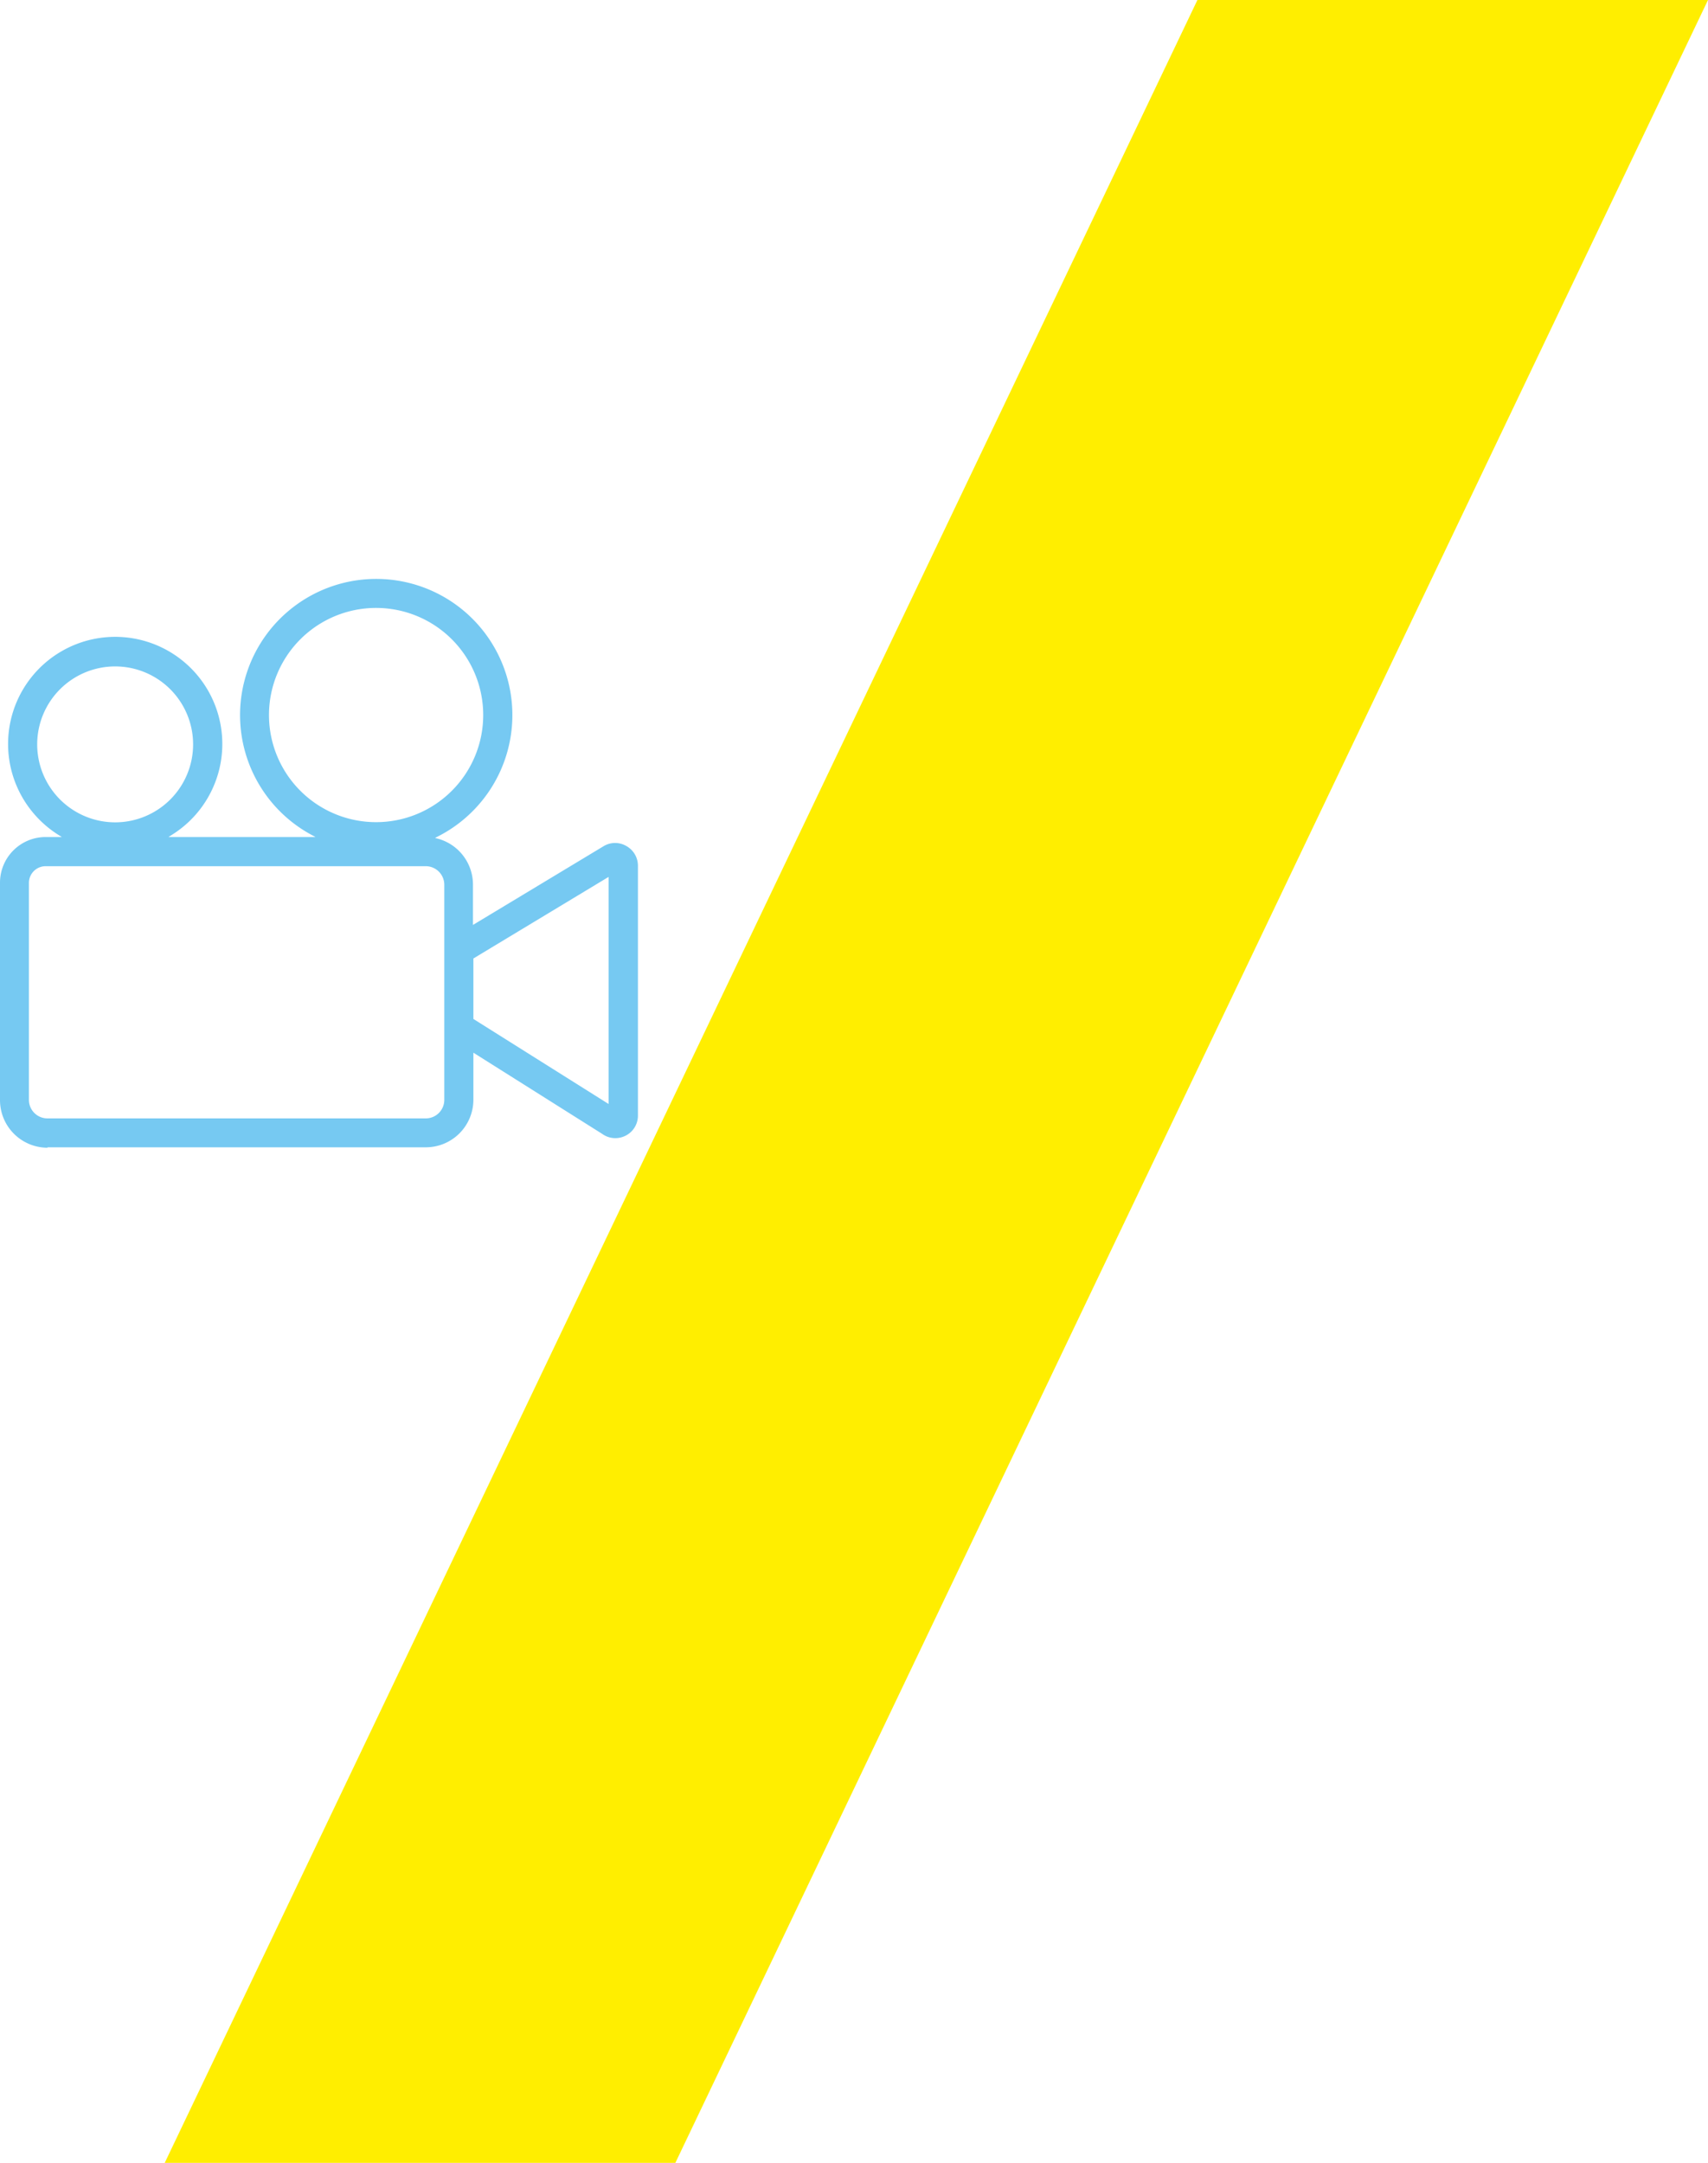 <?xml version="1.0" encoding="UTF-8"?> <svg xmlns="http://www.w3.org/2000/svg" xmlns:xlink="http://www.w3.org/1999/xlink" id="Calque_1" data-name="Calque 1" viewBox="0 0 287.02 363.46"><defs><style> .cls-1 { fill: none; } .cls-2 { fill: #fe0; } .cls-3 { clip-path: url(#clip-path); } .cls-4 { fill: #76c9f2; } </style><clipPath id="clip-path" transform="translate(-0.45 -43.64)"><rect class="cls-1" x="0.45" y="43.64" width="287.02" height="363.46"></rect></clipPath></defs><title>bach_cam</title><polygon class="cls-2" points="201.22 0 27.68 363.46 113.49 363.46 287.02 0 201.22 0"></polygon><g class="cls-3"><path class="cls-4" d="M5.31,192a2.81,2.81,0,0,1,2.8-2.8H72a3.12,3.12,0,0,1,3.11,3.11v36.2A3.11,3.11,0,0,1,72,231.58H8.42a3.11,3.11,0,0,1-3.11-3.11ZM6.7,168.73a13.1,13.1,0,1,1,13.1,13.1,13.11,13.11,0,0,1-13.1-13.1m38.95-4.93a18,18,0,1,1,18,18,18,18,0,0,1-18-18M80,204.71l.1-.06L102.72,191v38.16L80,214.87ZM8.42,236.44H72a8,8,0,0,0,8-8v-7.9l21.64,13.64a3.77,3.77,0,0,0,2.21.72,3.84,3.84,0,0,0,1.66-.38,3.76,3.76,0,0,0,2.14-3.41v-42a3.78,3.78,0,0,0-1.93-3.29,3.74,3.74,0,0,0-3.81,0L79.93,199.07v-6.8a8,8,0,0,0-5.85-7.68l-.52-.14.48-.25a22.88,22.88,0,1,0-21.29-.29l.72.39H28.76l.61-.39a18,18,0,1,0-25.23-6.39,18.16,18.16,0,0,0,6.08,6.39l.62.39H8.11A7.67,7.67,0,0,0,.45,192v36.51a8,8,0,0,0,8,8" transform="translate(-0.45 -43.64)"></path></g></svg> 